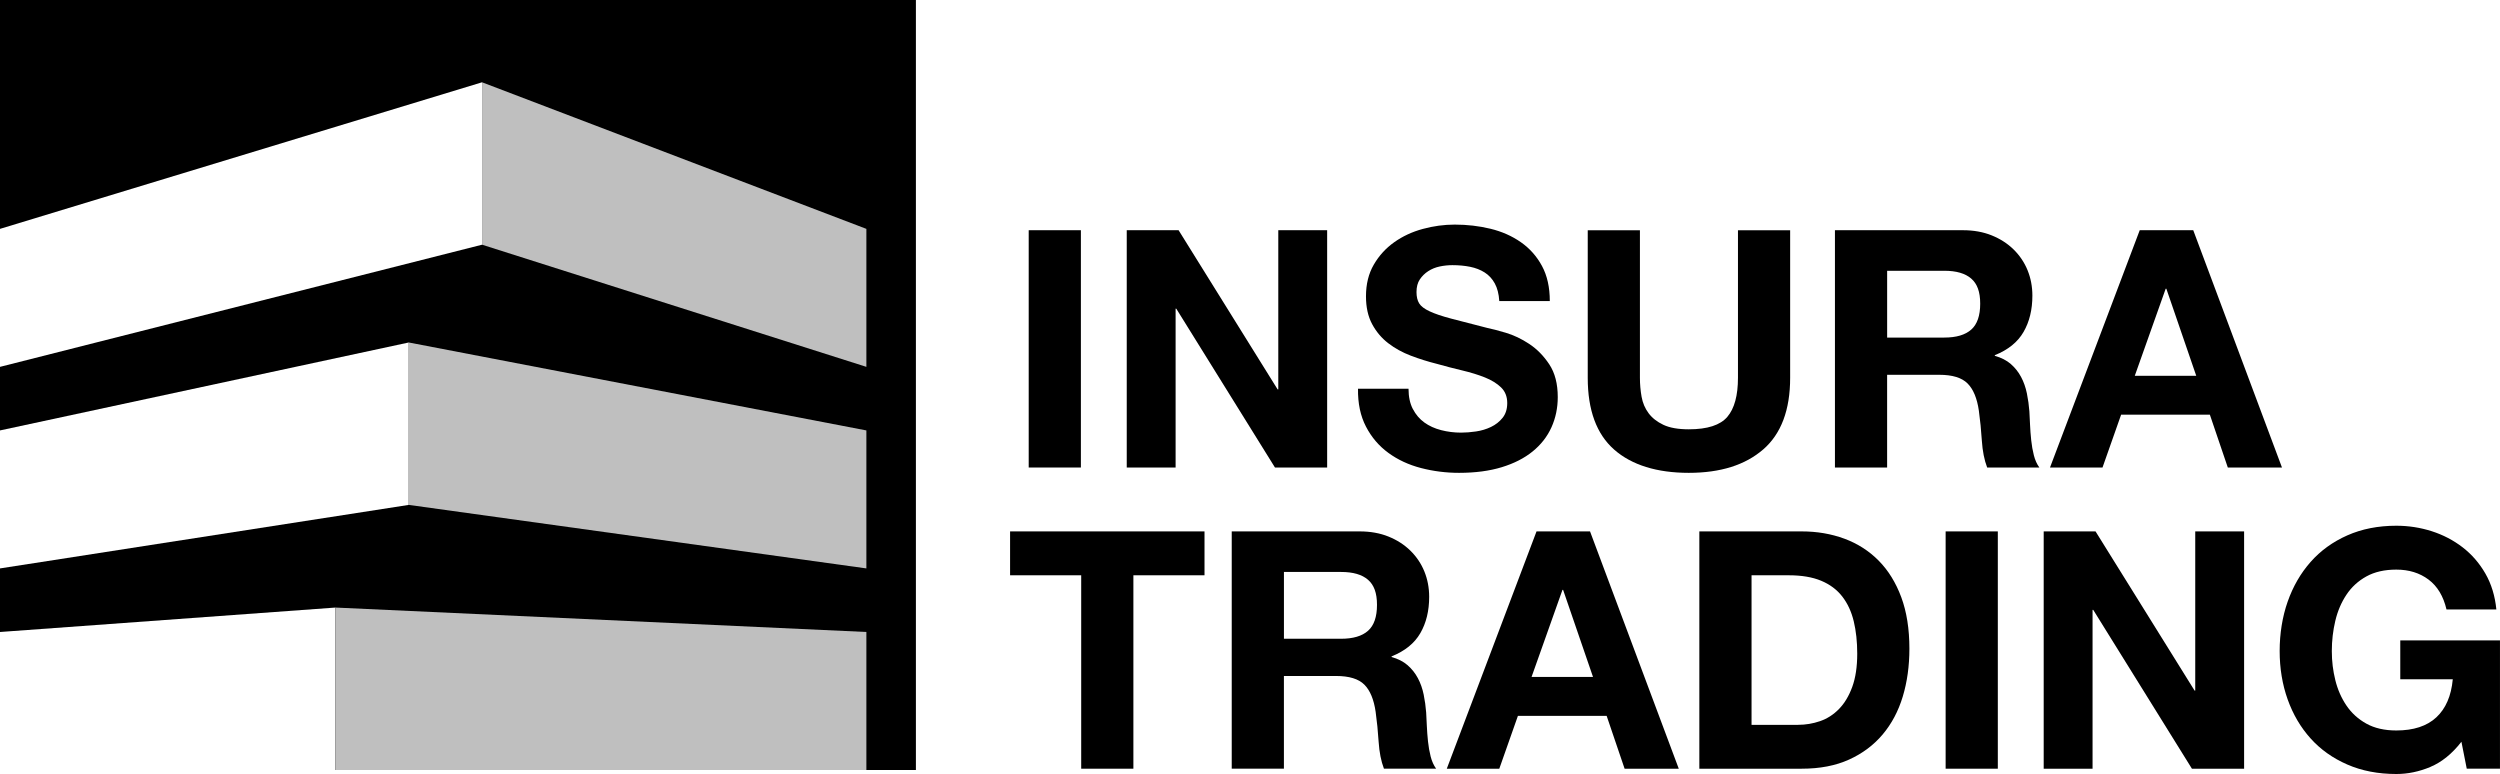 <?xml version="1.0" encoding="UTF-8"?>
<svg id="_Шар_2" data-name="Шар 2" xmlns="http://www.w3.org/2000/svg" viewBox="0 0 1023.28 316.81">
  <defs>
    <style>
      .cls-1 {
        fill: #bfbfbf;
      }
    </style>
  </defs>
  <g id="_Шар_1-2" data-name="Шар 1">
    <g>
      <g>
        <polygon points="0 0 0 93.68 197.31 33.68 197.31 100.16 0 150.16 0 176.18 167.31 140.18 167.31 206.66 0 232.66 0 258.68 137.31 248.68 137.31 315.16 374.89 315.16 374.89 0 0 0"/>
        <polygon class="cls-1" points="354.62 315.16 137.31 315.16 137.31 248.68 354.62 258.68 354.62 315.16"/>
        <polygon class="cls-1" points="354.62 232.66 167.31 206.66 167.31 140.18 354.62 176.18 354.62 232.66"/>
        <polygon class="cls-1" points="354.62 150.16 197.31 100.16 197.31 33.68 354.62 93.68 354.62 150.16"/>
      </g>
      <g>
        <path d="M442.42,94.23v97.13h-21.36v-97.13h21.36Z"/>
        <path d="M482.41,94.23l40.54,65.16h.27v-65.16h20v97.13h-21.36l-40.4-65.02h-.27v65.02h-20v-97.13h21.22Z"/>
        <path d="M578.31,167.42c1.18,2.27,2.74,4.1,4.69,5.51,1.95,1.41,4.24,2.45,6.87,3.13,2.63.68,5.35,1.02,8.16,1.02,1.9,0,3.94-.16,6.12-.48,2.18-.32,4.22-.93,6.12-1.84,1.9-.91,3.49-2.15,4.76-3.74,1.27-1.59,1.9-3.6,1.9-6.05,0-2.63-.84-4.76-2.52-6.39-1.68-1.63-3.88-2.99-6.6-4.08-2.72-1.09-5.8-2.04-9.25-2.86-3.45-.82-6.94-1.72-10.47-2.72-3.63-.91-7.17-2.02-10.61-3.33-3.45-1.31-6.53-3.01-9.25-5.1-2.72-2.09-4.92-4.69-6.6-7.82-1.68-3.13-2.52-6.91-2.52-11.36,0-4.99,1.06-9.32,3.2-12.99,2.13-3.67,4.92-6.73,8.37-9.18,3.45-2.45,7.35-4.26,11.7-5.44,4.35-1.18,8.71-1.77,13.06-1.77,5.08,0,9.95.57,14.62,1.7,4.67,1.14,8.82,2.97,12.45,5.51,3.63,2.54,6.51,5.78,8.64,9.73,2.13,3.94,3.2,8.73,3.2,14.35h-20.68c-.18-2.9-.79-5.31-1.84-7.21-1.04-1.9-2.43-3.4-4.15-4.49-1.72-1.09-3.7-1.86-5.92-2.31-2.22-.45-4.65-.68-7.28-.68-1.72,0-3.45.18-5.17.54-1.72.36-3.29,1-4.69,1.9-1.41.91-2.56,2.04-3.47,3.4-.91,1.36-1.36,3.08-1.36,5.17,0,1.9.36,3.45,1.09,4.63.72,1.18,2.15,2.27,4.29,3.26,2.13,1,5.08,2,8.84,2.99,3.76,1,8.68,2.27,14.76,3.81,1.81.36,4.33,1.02,7.55,1.97,3.22.95,6.42,2.47,9.59,4.56,3.17,2.09,5.92,4.88,8.23,8.37,2.31,3.49,3.47,7.96,3.47,13.4,0,4.44-.86,8.57-2.58,12.38-1.72,3.81-4.29,7.1-7.69,9.86-3.4,2.77-7.62,4.92-12.65,6.46-5.03,1.54-10.86,2.31-17.48,2.31-5.35,0-10.54-.66-15.58-1.97s-9.48-3.38-13.33-6.19c-3.86-2.81-6.92-6.39-9.18-10.75-2.27-4.35-3.36-9.52-3.27-15.51h20.68c0,3.26.59,6.03,1.77,8.3Z"/>
        <path d="M721.7,183.95c-7.35,6.39-17.5,9.59-30.47,9.59s-23.33-3.17-30.54-9.52c-7.21-6.35-10.81-16.14-10.81-29.38v-60.4h21.36v60.4c0,2.63.23,5.22.68,7.75.45,2.54,1.41,4.78,2.86,6.73,1.45,1.95,3.47,3.54,6.05,4.76,2.58,1.22,6.05,1.84,10.41,1.84,7.62,0,12.88-1.7,15.78-5.1,2.9-3.4,4.35-8.73,4.35-15.98v-60.4h21.36v60.4c0,13.15-3.67,22.92-11.02,29.32Z"/>
        <path d="M803.45,94.23c4.35,0,8.27.7,11.77,2.11,3.49,1.41,6.48,3.33,8.98,5.78,2.49,2.45,4.4,5.28,5.71,8.5,1.31,3.22,1.97,6.69,1.97,10.41,0,5.71-1.2,10.66-3.61,14.83-2.4,4.17-6.33,7.35-11.77,9.52v.27c2.63.73,4.8,1.84,6.53,3.33,1.72,1.5,3.13,3.26,4.22,5.31,1.09,2.04,1.88,4.29,2.38,6.73.5,2.45.84,4.9,1.02,7.35.09,1.54.18,3.36.27,5.44.09,2.09.25,4.22.48,6.39.23,2.18.59,4.24,1.09,6.19.5,1.95,1.25,3.6,2.24,4.97h-21.36c-1.18-3.08-1.9-6.75-2.18-11.02-.27-4.26-.68-8.34-1.22-12.24-.73-5.08-2.27-8.8-4.63-11.15-2.36-2.36-6.21-3.54-11.56-3.54h-21.36v37.95h-21.36v-97.13h52.37ZM795.83,138.17c4.9,0,8.57-1.09,11.02-3.26s3.67-5.71,3.67-10.61-1.22-8.14-3.67-10.27c-2.45-2.13-6.12-3.2-11.02-3.2h-23.4v27.34h23.4Z"/>
        <path d="M897.72,94.23l36.32,97.13h-22.17l-7.35-21.63h-36.32l-7.62,21.63h-21.49l36.73-97.13h21.9ZM898.95,153.82l-12.24-35.64h-.27l-12.65,35.64h25.17Z"/>
        <path d="M413.44,235.47v-17.96h79.58v17.96h-29.11v79.17h-21.36v-79.17h-29.11Z"/>
        <path d="M556.55,217.51c4.35,0,8.27.7,11.77,2.11,3.49,1.41,6.48,3.33,8.98,5.78,2.49,2.45,4.4,5.28,5.71,8.5,1.31,3.22,1.97,6.69,1.97,10.41,0,5.71-1.2,10.66-3.61,14.83-2.4,4.17-6.33,7.35-11.77,9.52v.27c2.63.73,4.8,1.84,6.53,3.33,1.72,1.5,3.13,3.26,4.22,5.31,1.09,2.04,1.88,4.29,2.38,6.73.5,2.45.84,4.9,1.02,7.35.09,1.54.18,3.36.27,5.44.09,2.09.25,4.22.48,6.39.23,2.18.59,4.24,1.09,6.19.5,1.95,1.25,3.6,2.24,4.97h-21.36c-1.18-3.08-1.9-6.75-2.18-11.02-.27-4.26-.68-8.34-1.22-12.24-.73-5.08-2.27-8.8-4.63-11.15-2.36-2.36-6.21-3.54-11.56-3.54h-21.36v37.95h-21.36v-97.13h52.37ZM548.93,261.45c4.9,0,8.57-1.09,11.02-3.26s3.67-5.71,3.67-10.61-1.22-8.14-3.67-10.27c-2.45-2.13-6.12-3.2-11.02-3.2h-23.4v27.34h23.4Z"/>
        <path d="M650.82,217.51l36.32,97.13h-22.17l-7.35-21.63h-36.32l-7.62,21.63h-21.49l36.73-97.13h21.9ZM652.04,277.09l-12.24-35.64h-.27l-12.65,35.64h25.17Z"/>
        <path d="M737.47,217.51c6.26,0,12.08,1,17.48,2.99,5.39,2,10.07,4.99,14.01,8.98,3.94,3.99,7.03,8.98,9.25,14.96,2.22,5.99,3.33,13.01,3.33,21.09,0,7.07-.91,13.6-2.72,19.59-1.81,5.99-4.56,11.15-8.23,15.51-3.67,4.35-8.25,7.78-13.74,10.27-5.49,2.5-11.95,3.74-19.39,3.74h-41.9v-97.13h41.9ZM735.98,296.68c3.08,0,6.07-.5,8.98-1.5,2.9-1,5.49-2.65,7.75-4.97,2.27-2.31,4.08-5.33,5.44-9.05,1.36-3.72,2.04-8.25,2.04-13.6,0-4.9-.48-9.32-1.43-13.26-.95-3.95-2.52-7.32-4.69-10.13-2.18-2.81-5.06-4.97-8.64-6.46-3.58-1.5-8.01-2.24-13.26-2.24h-15.24v61.22h19.04Z"/>
        <path d="M817.73,217.51v97.13h-21.36v-97.13h21.36Z"/>
        <path d="M857.73,217.51l40.54,65.16h.27v-65.16h20v97.13h-21.36l-40.4-65.02h-.27v65.02h-20v-97.13h21.22Z"/>
        <path d="M994.85,313.89c-4.63,1.95-9.3,2.92-14.01,2.92-7.44,0-14.13-1.29-20.06-3.88-5.94-2.58-10.95-6.14-15.03-10.68-4.08-4.53-7.21-9.86-9.39-15.98-2.18-6.12-3.27-12.72-3.27-19.79s1.09-13.99,3.27-20.2c2.18-6.21,5.3-11.63,9.39-16.26,4.08-4.63,9.09-8.25,15.03-10.88,5.94-2.63,12.63-3.95,20.06-3.95,4.99,0,9.82.75,14.49,2.24,4.67,1.5,8.89,3.7,12.65,6.6,3.76,2.9,6.87,6.49,9.32,10.75,2.45,4.26,3.94,9.16,4.49,14.69h-20.41c-1.27-5.44-3.72-9.52-7.35-12.24-3.63-2.72-8.03-4.08-13.2-4.08-4.81,0-8.89.93-12.24,2.79-3.36,1.86-6.08,4.35-8.16,7.48-2.09,3.13-3.61,6.69-4.56,10.68-.95,3.99-1.43,8.12-1.43,12.38s.48,8.05,1.43,11.9c.95,3.86,2.47,7.32,4.56,10.41,2.09,3.08,4.81,5.56,8.16,7.41,3.35,1.86,7.43,2.79,12.24,2.79,7.07,0,12.54-1.79,16.39-5.37,3.85-3.58,6.1-8.77,6.73-15.58h-21.49v-15.92h40.81v52.51h-13.6l-2.18-11.02c-3.81,4.9-8.03,8.32-12.65,10.27Z"/>
      </g>
    </g>
  </g>
</svg>
